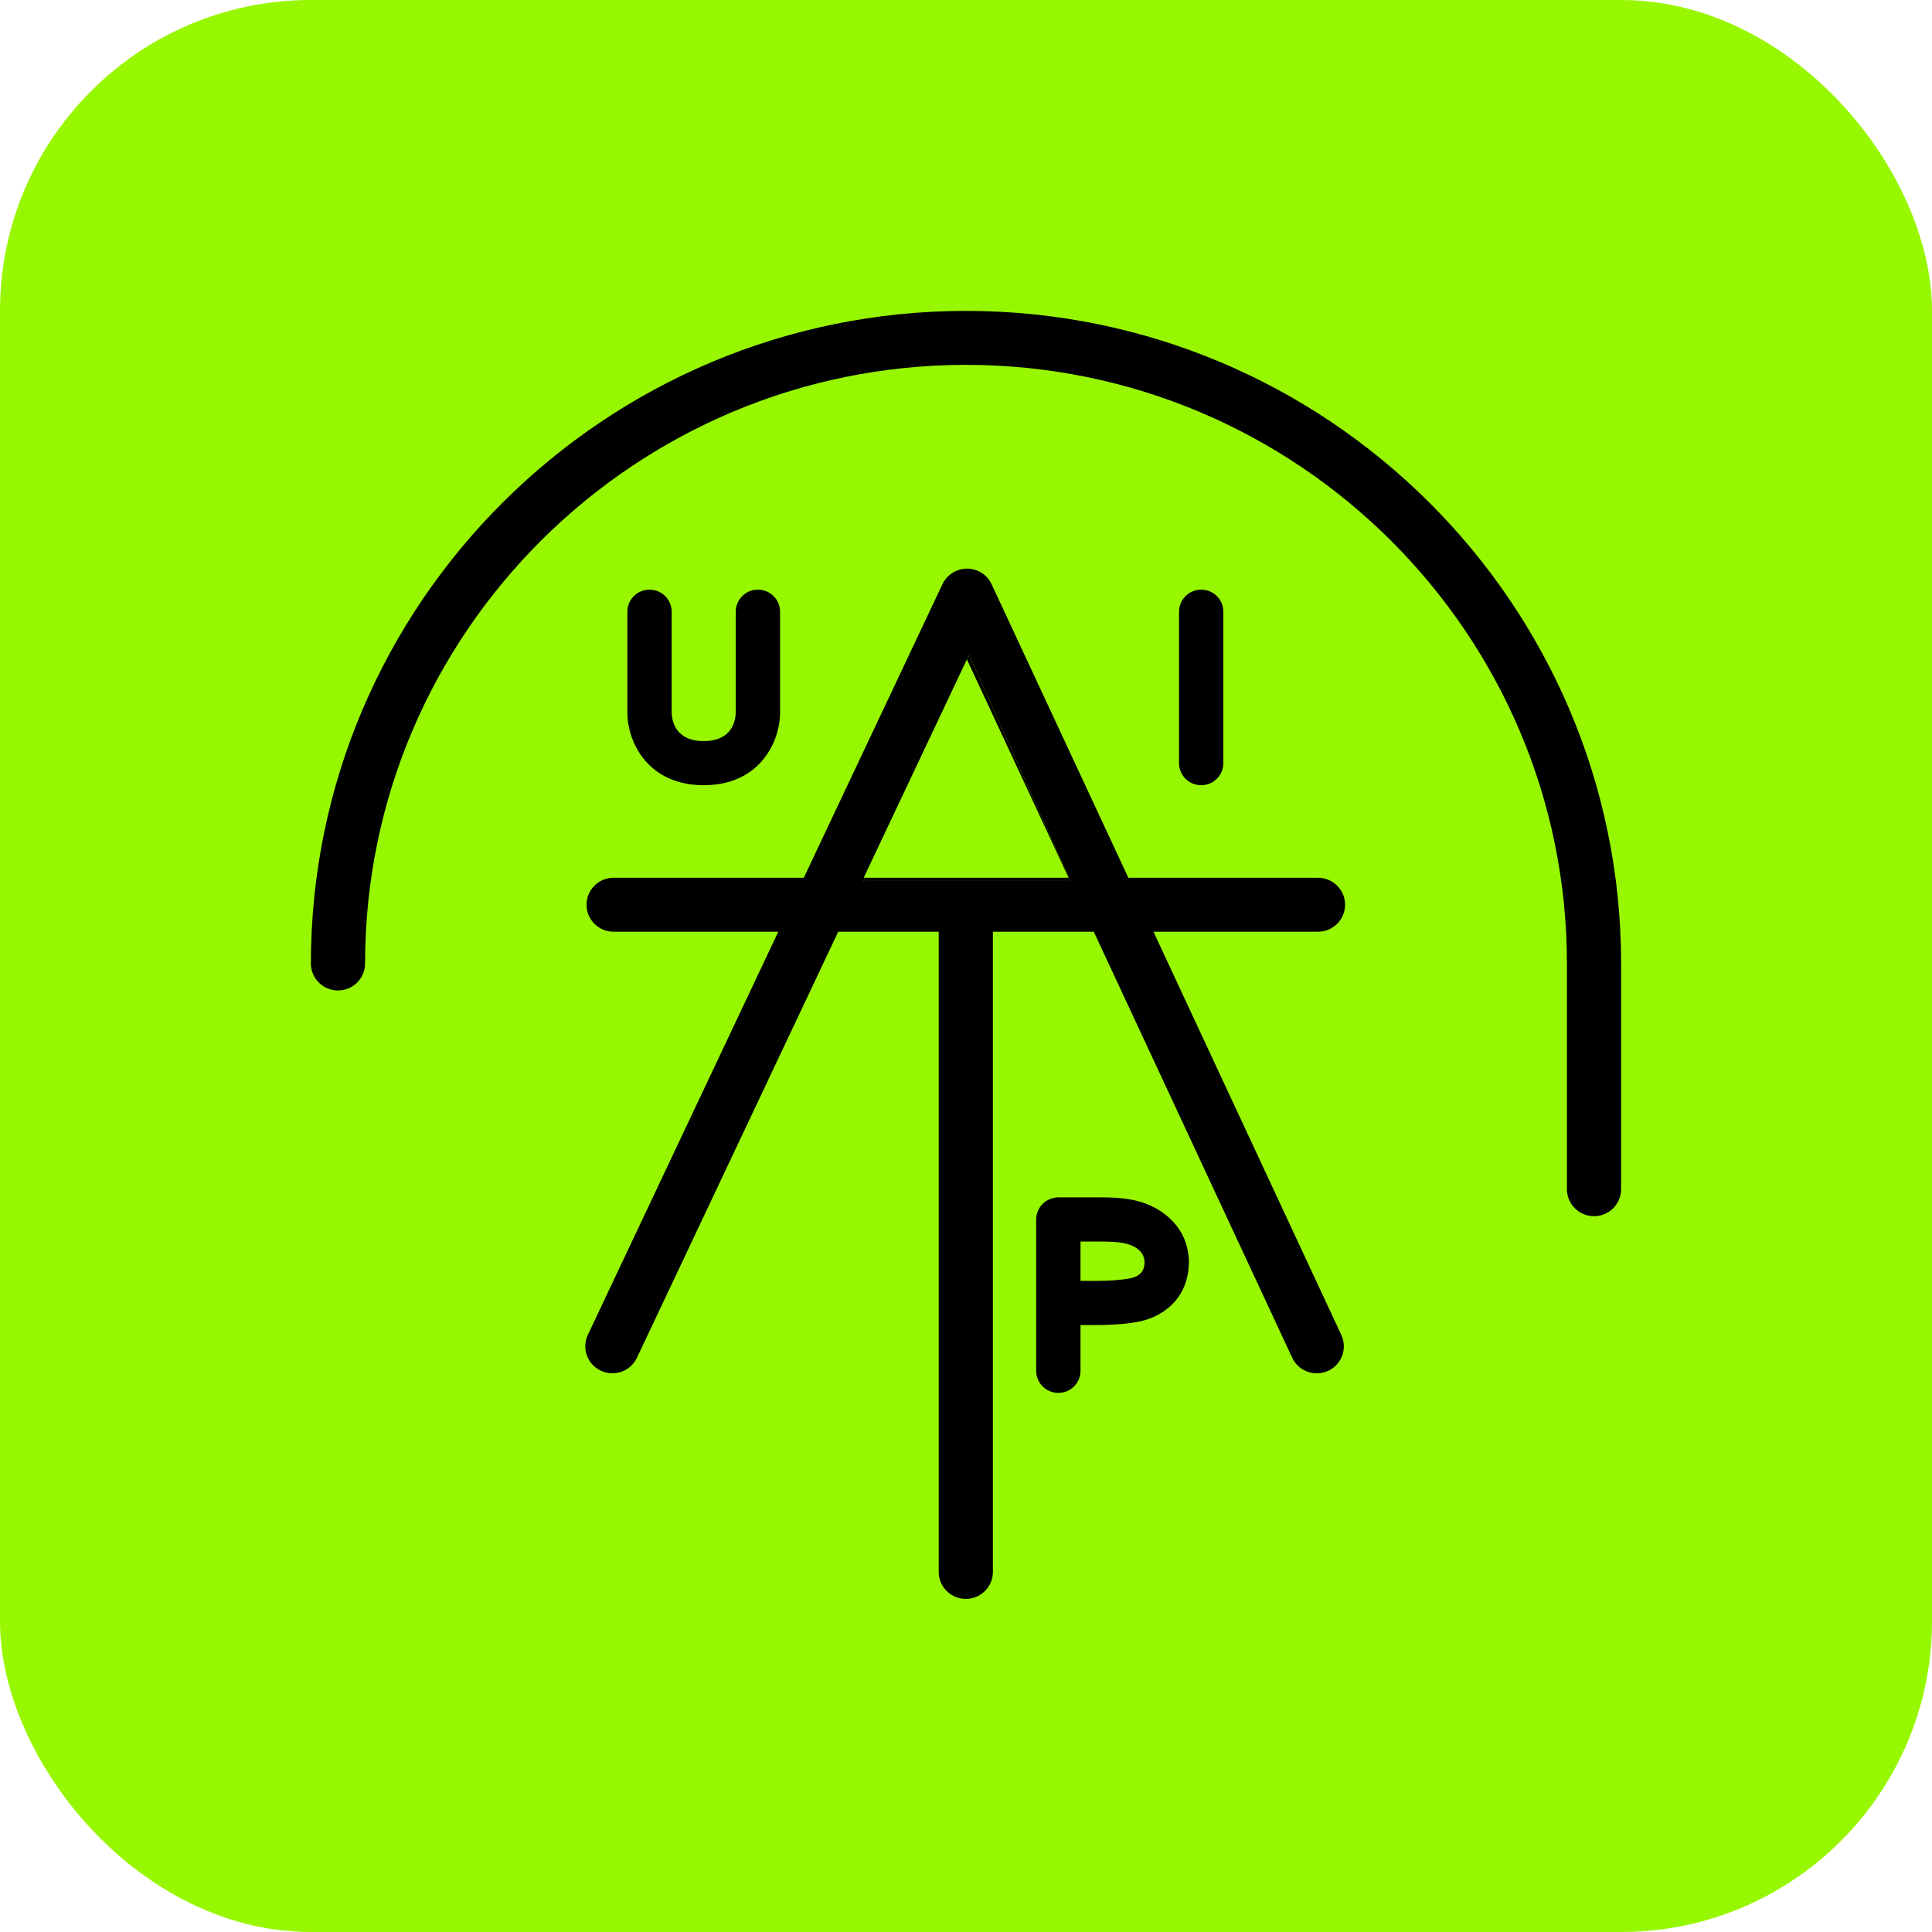 <svg width="87" height="87" viewBox="0 0 87 87" fill="none" xmlns="http://www.w3.org/2000/svg">
<rect width="87" height="87" rx="14" fill="#97F700"/>
<g clip-path="url(#clip0_474_99)">
<path d="M48.2 39.67H38.884L38.951 39.527H48.136L48.2 39.67Z" fill="black"/>
<path d="M48.2 39.67H48.189L48.12 39.526L43.549 29.712L43.646 29.506L48.136 39.526L48.2 39.67Z" fill="black"/>
<path d="M51.942 41.957H59.35C60.025 41.957 60.57 41.411 60.57 40.742C60.57 40.072 60.025 39.526 59.35 39.526H50.811L44.653 26.309C44.454 25.88 44.023 25.606 43.551 25.606H43.547C43.074 25.606 42.644 25.878 42.442 26.302L36.196 39.526H27.632C26.958 39.526 26.412 40.07 26.412 40.742C26.412 41.413 26.958 41.957 27.632 41.957H35.047L26.472 60.108C26.186 60.716 26.448 61.441 27.058 61.725C27.668 62.013 28.393 61.752 28.681 61.144L37.746 41.957H42.271V70.785C42.271 71.456 42.817 72 43.491 72C44.165 72 44.711 71.456 44.711 70.785V41.957H49.254L58.188 61.138C58.394 61.582 58.836 61.843 59.295 61.843C59.468 61.843 59.643 61.805 59.809 61.73C60.419 61.447 60.685 60.725 60.401 60.115L51.942 41.957ZM38.884 39.67L38.951 39.526H38.893L43.54 29.692L43.549 29.712L43.646 29.506L48.136 39.526L48.2 39.67H38.884Z" fill="black"/>
<path d="M71.78 54.766C71.106 54.766 70.56 54.222 70.56 53.55V43.387C70.56 28.523 58.421 16.43 43.5 16.43C28.579 16.43 16.44 28.523 16.44 43.387C16.44 44.058 15.894 44.602 15.22 44.602C14.546 44.602 14 44.058 14 43.387C14 27.182 27.233 14 43.5 14C59.767 14 73 27.182 73 43.387V53.55C73 54.222 72.454 54.766 71.78 54.766Z" fill="black"/>
<path d="M54.091 35.359C53.539 35.359 53.093 34.915 53.093 34.365V27.547C53.093 26.996 53.539 26.552 54.091 26.552C54.644 26.552 55.089 26.996 55.089 27.547V34.365C55.089 34.915 54.644 35.359 54.091 35.359Z" fill="black"/>
<path d="M31.689 35.359C29.167 35.359 28.251 33.406 28.251 32.092V27.547C28.251 26.996 28.697 26.552 29.249 26.552C29.801 26.552 30.247 26.996 30.247 27.547V32.092C30.256 32.467 30.416 33.371 31.689 33.371C32.962 33.371 33.122 32.469 33.131 32.081V27.547C33.131 26.996 33.577 26.552 34.129 26.552C34.681 26.552 35.127 26.996 35.127 27.547V32.092C35.127 33.404 34.211 35.359 31.689 35.359Z" fill="black"/>
<path d="M47.659 62.724C47.106 62.724 46.661 62.28 46.661 61.73V54.914C46.661 54.651 46.765 54.397 46.953 54.211C47.14 54.026 47.395 53.919 47.659 53.919H49.247H49.382C49.897 53.919 50.596 53.915 51.25 54.09C52.319 54.375 53.481 55.225 53.537 56.763C53.537 56.774 53.537 56.787 53.537 56.798C53.537 58.495 52.346 59.319 51.232 59.525C50.529 59.655 49.717 59.669 49.4 59.669C49.138 59.669 48.885 59.669 48.657 59.669V61.73C48.657 62.28 48.211 62.724 47.659 62.724ZM48.657 57.68C48.885 57.68 49.138 57.68 49.4 57.68C49.819 57.68 50.427 57.651 50.868 57.57C51.518 57.45 51.54 57.022 51.54 56.818C51.514 56.295 51.026 56.087 50.735 56.01C50.338 55.904 49.788 55.908 49.389 55.908H49.247H48.657V57.678V57.68Z" fill="black"/>
</g>
<defs>
<clipPath id="clip0_474_99">
<rect width="59" height="58" fill="white" transform="translate(14 14)"/>
</clipPath>
</defs>
</svg>
